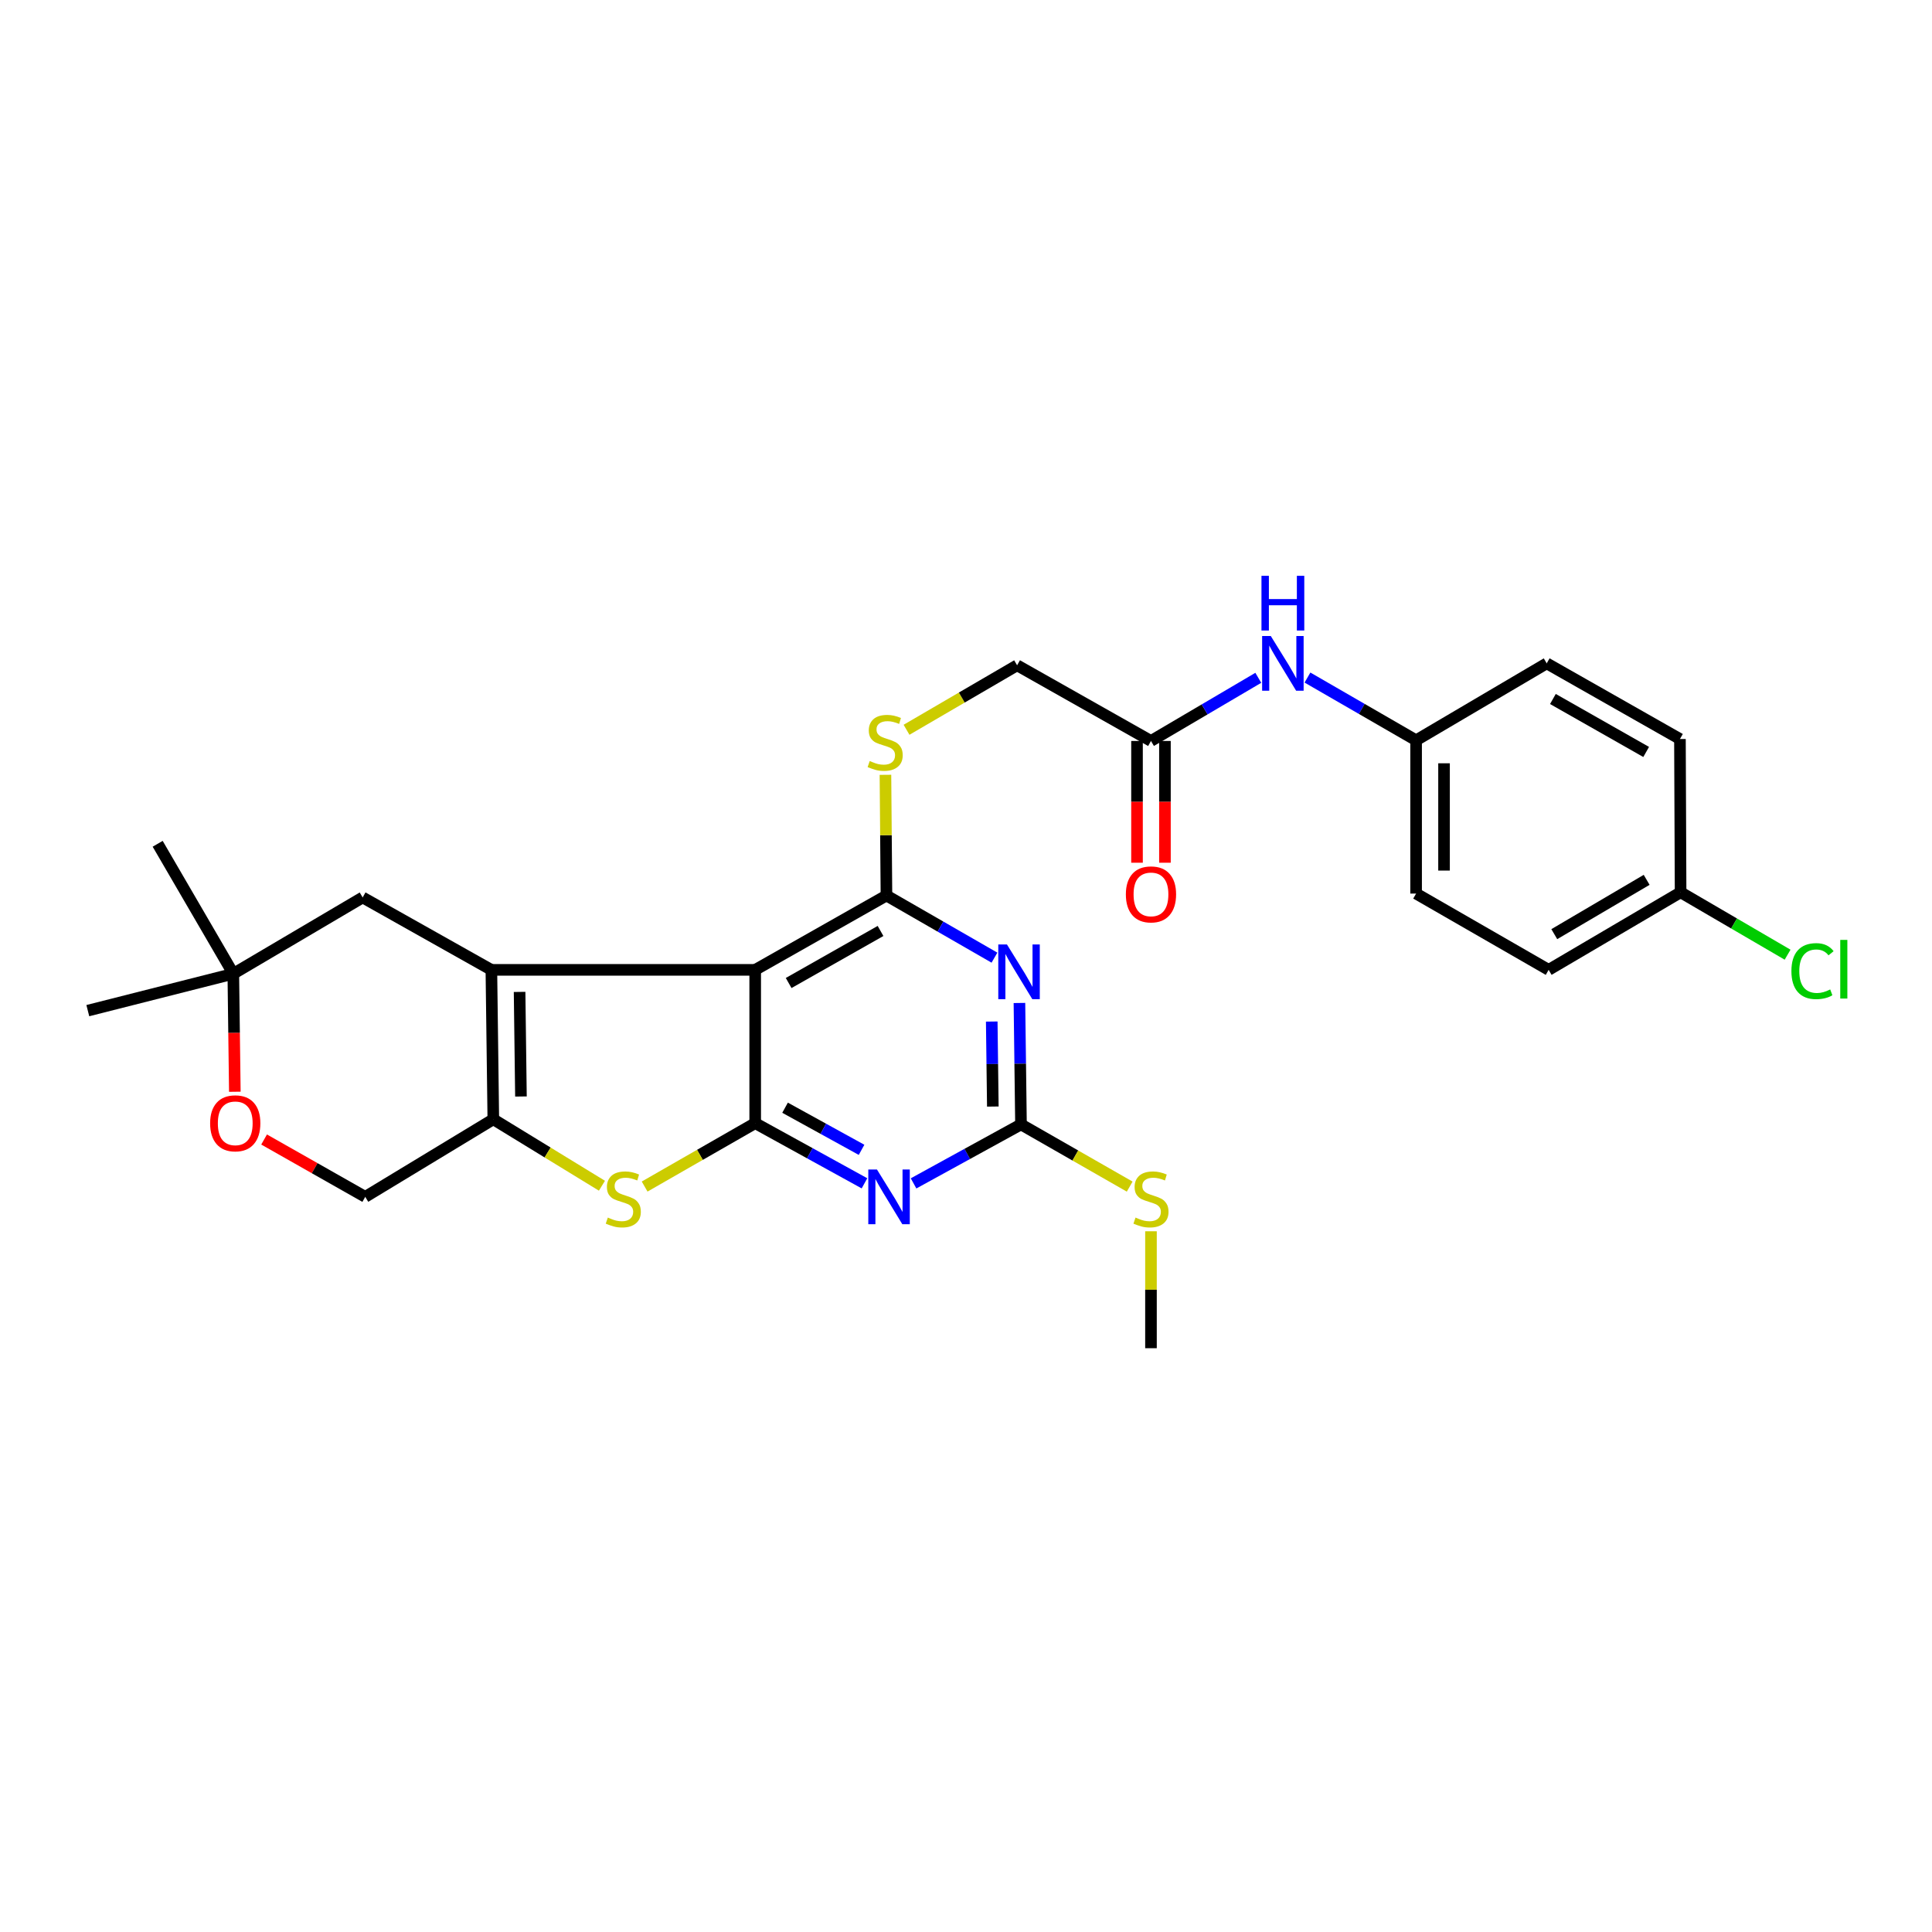 <?xml version='1.0' encoding='iso-8859-1'?>
<svg version='1.1' baseProfile='full'
              xmlns='http://www.w3.org/2000/svg'
                      xmlns:rdkit='http://www.rdkit.org/xml'
                      xmlns:xlink='http://www.w3.org/1999/xlink'
                  xml:space='preserve'
width='1000px' height='1000px' viewBox='0 0 1000 1000'>
<!-- END OF HEADER -->
<rect style='opacity:1.0;fill:#FFFFFF;stroke:none' width='1000' height='1000' x='0' y='0'> </rect>
<path class='bond-0' d='M 390.888,501.999 L 254.334,501.999' style='fill:none;fill-rule:evenodd;stroke:#000000;stroke-width:6px;stroke-linecap:butt;stroke-linejoin:miter;stroke-opacity:1' />
<path class='bond-1' d='M 390.888,501.999 L 390.888,581.342' style='fill:none;fill-rule:evenodd;stroke:#000000;stroke-width:6px;stroke-linecap:butt;stroke-linejoin:miter;stroke-opacity:1' />
<path class='bond-2' d='M 390.888,501.999 L 458.828,463.515' style='fill:none;fill-rule:evenodd;stroke:#000000;stroke-width:6px;stroke-linecap:butt;stroke-linejoin:miter;stroke-opacity:1' />
<path class='bond-2' d='M 408.204,508.804 L 455.762,481.866' style='fill:none;fill-rule:evenodd;stroke:#000000;stroke-width:6px;stroke-linecap:butt;stroke-linejoin:miter;stroke-opacity:1' />
<path class='bond-5' d='M 254.334,501.999 L 255.338,579.335' style='fill:none;fill-rule:evenodd;stroke:#000000;stroke-width:6px;stroke-linecap:butt;stroke-linejoin:miter;stroke-opacity:1' />
<path class='bond-5' d='M 268.939,513.411 L 269.641,567.547' style='fill:none;fill-rule:evenodd;stroke:#000000;stroke-width:6px;stroke-linecap:butt;stroke-linejoin:miter;stroke-opacity:1' />
<path class='bond-9' d='M 254.334,501.999 L 187.711,464.519' style='fill:none;fill-rule:evenodd;stroke:#000000;stroke-width:6px;stroke-linecap:butt;stroke-linejoin:miter;stroke-opacity:1' />
<path class='bond-3' d='M 390.888,581.342 L 419.17,596.914' style='fill:none;fill-rule:evenodd;stroke:#000000;stroke-width:6px;stroke-linecap:butt;stroke-linejoin:miter;stroke-opacity:1' />
<path class='bond-3' d='M 419.17,596.914 L 447.452,612.486' style='fill:none;fill-rule:evenodd;stroke:#0000FF;stroke-width:6px;stroke-linecap:butt;stroke-linejoin:miter;stroke-opacity:1' />
<path class='bond-3' d='M 406.345,573.351 L 426.142,584.251' style='fill:none;fill-rule:evenodd;stroke:#000000;stroke-width:6px;stroke-linecap:butt;stroke-linejoin:miter;stroke-opacity:1' />
<path class='bond-3' d='M 426.142,584.251 L 445.94,595.152' style='fill:none;fill-rule:evenodd;stroke:#0000FF;stroke-width:6px;stroke-linecap:butt;stroke-linejoin:miter;stroke-opacity:1' />
<path class='bond-6' d='M 390.888,581.342 L 362.274,597.75' style='fill:none;fill-rule:evenodd;stroke:#000000;stroke-width:6px;stroke-linecap:butt;stroke-linejoin:miter;stroke-opacity:1' />
<path class='bond-6' d='M 362.274,597.75 L 333.659,614.157' style='fill:none;fill-rule:evenodd;stroke:#CCCC00;stroke-width:6px;stroke-linecap:butt;stroke-linejoin:miter;stroke-opacity:1' />
<path class='bond-4' d='M 458.828,463.515 L 486.78,479.599' style='fill:none;fill-rule:evenodd;stroke:#000000;stroke-width:6px;stroke-linecap:butt;stroke-linejoin:miter;stroke-opacity:1' />
<path class='bond-4' d='M 486.78,479.599 L 514.732,495.683' style='fill:none;fill-rule:evenodd;stroke:#0000FF;stroke-width:6px;stroke-linecap:butt;stroke-linejoin:miter;stroke-opacity:1' />
<path class='bond-8' d='M 458.828,463.515 L 458.566,432.279' style='fill:none;fill-rule:evenodd;stroke:#000000;stroke-width:6px;stroke-linecap:butt;stroke-linejoin:miter;stroke-opacity:1' />
<path class='bond-8' d='M 458.566,432.279 L 458.304,401.043' style='fill:none;fill-rule:evenodd;stroke:#CCCC00;stroke-width:6px;stroke-linecap:butt;stroke-linejoin:miter;stroke-opacity:1' />
<path class='bond-29' d='M 472.857,612.522 L 500.66,597.257' style='fill:none;fill-rule:evenodd;stroke:#0000FF;stroke-width:6px;stroke-linecap:butt;stroke-linejoin:miter;stroke-opacity:1' />
<path class='bond-29' d='M 500.66,597.257 L 528.463,581.993' style='fill:none;fill-rule:evenodd;stroke:#000000;stroke-width:6px;stroke-linecap:butt;stroke-linejoin:miter;stroke-opacity:1' />
<path class='bond-7' d='M 527.658,519.137 L 528.06,550.565' style='fill:none;fill-rule:evenodd;stroke:#0000FF;stroke-width:6px;stroke-linecap:butt;stroke-linejoin:miter;stroke-opacity:1' />
<path class='bond-7' d='M 528.06,550.565 L 528.463,581.993' style='fill:none;fill-rule:evenodd;stroke:#000000;stroke-width:6px;stroke-linecap:butt;stroke-linejoin:miter;stroke-opacity:1' />
<path class='bond-7' d='M 513.324,528.751 L 513.606,550.75' style='fill:none;fill-rule:evenodd;stroke:#0000FF;stroke-width:6px;stroke-linecap:butt;stroke-linejoin:miter;stroke-opacity:1' />
<path class='bond-7' d='M 513.606,550.75 L 513.888,572.75' style='fill:none;fill-rule:evenodd;stroke:#000000;stroke-width:6px;stroke-linecap:butt;stroke-linejoin:miter;stroke-opacity:1' />
<path class='bond-13' d='M 255.338,579.335 L 189.052,619.488' style='fill:none;fill-rule:evenodd;stroke:#000000;stroke-width:6px;stroke-linecap:butt;stroke-linejoin:miter;stroke-opacity:1' />
<path class='bond-28' d='M 255.338,579.335 L 283.449,596.533' style='fill:none;fill-rule:evenodd;stroke:#000000;stroke-width:6px;stroke-linecap:butt;stroke-linejoin:miter;stroke-opacity:1' />
<path class='bond-28' d='M 283.449,596.533 L 311.56,613.731' style='fill:none;fill-rule:evenodd;stroke:#CCCC00;stroke-width:6px;stroke-linecap:butt;stroke-linejoin:miter;stroke-opacity:1' />
<path class='bond-16' d='M 528.463,581.993 L 556.595,598.09' style='fill:none;fill-rule:evenodd;stroke:#000000;stroke-width:6px;stroke-linecap:butt;stroke-linejoin:miter;stroke-opacity:1' />
<path class='bond-16' d='M 556.595,598.09 L 584.726,614.187' style='fill:none;fill-rule:evenodd;stroke:#CCCC00;stroke-width:6px;stroke-linecap:butt;stroke-linejoin:miter;stroke-opacity:1' />
<path class='bond-17' d='M 469.218,377.732 L 497.833,361.044' style='fill:none;fill-rule:evenodd;stroke:#CCCC00;stroke-width:6px;stroke-linecap:butt;stroke-linejoin:miter;stroke-opacity:1' />
<path class='bond-17' d='M 497.833,361.044 L 526.447,344.355' style='fill:none;fill-rule:evenodd;stroke:#000000;stroke-width:6px;stroke-linecap:butt;stroke-linejoin:miter;stroke-opacity:1' />
<path class='bond-12' d='M 187.711,464.519 L 120.759,504.014' style='fill:none;fill-rule:evenodd;stroke:#000000;stroke-width:6px;stroke-linecap:butt;stroke-linejoin:miter;stroke-opacity:1' />
<path class='bond-10' d='M 121.552,565.089 L 121.155,534.552' style='fill:none;fill-rule:evenodd;stroke:#FF0000;stroke-width:6px;stroke-linecap:butt;stroke-linejoin:miter;stroke-opacity:1' />
<path class='bond-10' d='M 121.155,534.552 L 120.759,504.014' style='fill:none;fill-rule:evenodd;stroke:#000000;stroke-width:6px;stroke-linecap:butt;stroke-linejoin:miter;stroke-opacity:1' />
<path class='bond-30' d='M 136.696,589.808 L 162.874,604.648' style='fill:none;fill-rule:evenodd;stroke:#FF0000;stroke-width:6px;stroke-linecap:butt;stroke-linejoin:miter;stroke-opacity:1' />
<path class='bond-30' d='M 162.874,604.648 L 189.052,619.488' style='fill:none;fill-rule:evenodd;stroke:#000000;stroke-width:6px;stroke-linecap:butt;stroke-linejoin:miter;stroke-opacity:1' />
<path class='bond-11' d='M 595.744,383.521 L 526.447,344.355' style='fill:none;fill-rule:evenodd;stroke:#000000;stroke-width:6px;stroke-linecap:butt;stroke-linejoin:miter;stroke-opacity:1' />
<path class='bond-14' d='M 595.744,383.521 L 623.519,367.179' style='fill:none;fill-rule:evenodd;stroke:#000000;stroke-width:6px;stroke-linecap:butt;stroke-linejoin:miter;stroke-opacity:1' />
<path class='bond-14' d='M 623.519,367.179 L 651.293,350.836' style='fill:none;fill-rule:evenodd;stroke:#0000FF;stroke-width:6px;stroke-linecap:butt;stroke-linejoin:miter;stroke-opacity:1' />
<path class='bond-15' d='M 588.517,383.521 L 588.517,415.033' style='fill:none;fill-rule:evenodd;stroke:#000000;stroke-width:6px;stroke-linecap:butt;stroke-linejoin:miter;stroke-opacity:1' />
<path class='bond-15' d='M 588.517,415.033 L 588.517,446.546' style='fill:none;fill-rule:evenodd;stroke:#FF0000;stroke-width:6px;stroke-linecap:butt;stroke-linejoin:miter;stroke-opacity:1' />
<path class='bond-15' d='M 602.972,383.521 L 602.972,415.033' style='fill:none;fill-rule:evenodd;stroke:#000000;stroke-width:6px;stroke-linecap:butt;stroke-linejoin:miter;stroke-opacity:1' />
<path class='bond-15' d='M 602.972,415.033 L 602.972,446.546' style='fill:none;fill-rule:evenodd;stroke:#FF0000;stroke-width:6px;stroke-linecap:butt;stroke-linejoin:miter;stroke-opacity:1' />
<path class='bond-25' d='M 120.759,504.014 L 45.455,523.103' style='fill:none;fill-rule:evenodd;stroke:#000000;stroke-width:6px;stroke-linecap:butt;stroke-linejoin:miter;stroke-opacity:1' />
<path class='bond-26' d='M 120.759,504.014 L 81.609,436.741' style='fill:none;fill-rule:evenodd;stroke:#000000;stroke-width:6px;stroke-linecap:butt;stroke-linejoin:miter;stroke-opacity:1' />
<path class='bond-18' d='M 676.744,350.704 L 704.859,366.94' style='fill:none;fill-rule:evenodd;stroke:#0000FF;stroke-width:6px;stroke-linecap:butt;stroke-linejoin:miter;stroke-opacity:1' />
<path class='bond-18' d='M 704.859,366.94 L 732.974,383.176' style='fill:none;fill-rule:evenodd;stroke:#000000;stroke-width:6px;stroke-linecap:butt;stroke-linejoin:miter;stroke-opacity:1' />
<path class='bond-27' d='M 595.744,637.305 L 595.744,667.567' style='fill:none;fill-rule:evenodd;stroke:#CCCC00;stroke-width:6px;stroke-linecap:butt;stroke-linejoin:miter;stroke-opacity:1' />
<path class='bond-27' d='M 595.744,667.567 L 595.744,697.828' style='fill:none;fill-rule:evenodd;stroke:#000000;stroke-width:6px;stroke-linecap:butt;stroke-linejoin:miter;stroke-opacity:1' />
<path class='bond-21' d='M 732.974,383.176 L 800.576,343.352' style='fill:none;fill-rule:evenodd;stroke:#000000;stroke-width:6px;stroke-linecap:butt;stroke-linejoin:miter;stroke-opacity:1' />
<path class='bond-22' d='M 732.974,383.176 L 732.974,462.512' style='fill:none;fill-rule:evenodd;stroke:#000000;stroke-width:6px;stroke-linecap:butt;stroke-linejoin:miter;stroke-opacity:1' />
<path class='bond-22' d='M 747.429,395.076 L 747.429,450.611' style='fill:none;fill-rule:evenodd;stroke:#000000;stroke-width:6px;stroke-linecap:butt;stroke-linejoin:miter;stroke-opacity:1' />
<path class='bond-19' d='M 869.873,461.845 L 801.58,501.999' style='fill:none;fill-rule:evenodd;stroke:#000000;stroke-width:6px;stroke-linecap:butt;stroke-linejoin:miter;stroke-opacity:1' />
<path class='bond-19' d='M 852.303,455.407 L 804.497,483.515' style='fill:none;fill-rule:evenodd;stroke:#000000;stroke-width:6px;stroke-linecap:butt;stroke-linejoin:miter;stroke-opacity:1' />
<path class='bond-20' d='M 869.873,461.845 L 897.564,477.996' style='fill:none;fill-rule:evenodd;stroke:#000000;stroke-width:6px;stroke-linecap:butt;stroke-linejoin:miter;stroke-opacity:1' />
<path class='bond-20' d='M 897.564,477.996 L 925.255,494.147' style='fill:none;fill-rule:evenodd;stroke:#00CC00;stroke-width:6px;stroke-linecap:butt;stroke-linejoin:miter;stroke-opacity:1' />
<path class='bond-31' d='M 869.873,461.845 L 869.536,382.517' style='fill:none;fill-rule:evenodd;stroke:#000000;stroke-width:6px;stroke-linecap:butt;stroke-linejoin:miter;stroke-opacity:1' />
<path class='bond-24' d='M 800.576,343.352 L 869.536,382.517' style='fill:none;fill-rule:evenodd;stroke:#000000;stroke-width:6px;stroke-linecap:butt;stroke-linejoin:miter;stroke-opacity:1' />
<path class='bond-24' d='M 803.781,361.796 L 852.053,389.212' style='fill:none;fill-rule:evenodd;stroke:#000000;stroke-width:6px;stroke-linecap:butt;stroke-linejoin:miter;stroke-opacity:1' />
<path class='bond-23' d='M 732.974,462.512 L 801.58,501.999' style='fill:none;fill-rule:evenodd;stroke:#000000;stroke-width:6px;stroke-linecap:butt;stroke-linejoin:miter;stroke-opacity:1' />
<path  class='atom-4' d='M 453.91 605.328
L 463.19 620.328
Q 464.11 621.808, 465.59 624.488
Q 467.07 627.168, 467.15 627.328
L 467.15 605.328
L 470.91 605.328
L 470.91 633.648
L 467.03 633.648
L 457.07 617.248
Q 455.91 615.328, 454.67 613.128
Q 453.47 610.928, 453.11 610.248
L 453.11 633.648
L 449.43 633.648
L 449.43 605.328
L 453.91 605.328
' fill='#0000FF'/>
<path  class='atom-5' d='M 521.191 488.842
L 530.471 503.842
Q 531.391 505.322, 532.871 508.002
Q 534.351 510.682, 534.431 510.842
L 534.431 488.842
L 538.191 488.842
L 538.191 517.162
L 534.311 517.162
L 524.351 500.762
Q 523.191 498.842, 521.951 496.642
Q 520.751 494.442, 520.391 493.762
L 520.391 517.162
L 516.711 517.162
L 516.711 488.842
L 521.191 488.842
' fill='#0000FF'/>
<path  class='atom-7' d='M 314.611 630.212
Q 314.931 630.332, 316.251 630.892
Q 317.571 631.452, 319.011 631.812
Q 320.491 632.132, 321.931 632.132
Q 324.611 632.132, 326.171 630.852
Q 327.731 629.532, 327.731 627.252
Q 327.731 625.692, 326.931 624.732
Q 326.171 623.772, 324.971 623.252
Q 323.771 622.732, 321.771 622.132
Q 319.251 621.372, 317.731 620.652
Q 316.251 619.932, 315.171 618.412
Q 314.131 616.892, 314.131 614.332
Q 314.131 610.772, 316.531 608.572
Q 318.971 606.372, 323.771 606.372
Q 327.051 606.372, 330.771 607.932
L 329.851 611.012
Q 326.451 609.612, 323.891 609.612
Q 321.131 609.612, 319.611 610.772
Q 318.091 611.892, 318.131 613.852
Q 318.131 615.372, 318.891 616.292
Q 319.691 617.212, 320.811 617.732
Q 321.971 618.252, 323.891 618.852
Q 326.451 619.652, 327.971 620.452
Q 329.491 621.252, 330.571 622.892
Q 331.691 624.492, 331.691 627.252
Q 331.691 631.172, 329.051 633.292
Q 326.451 635.372, 322.091 635.372
Q 319.571 635.372, 317.651 634.812
Q 315.771 634.292, 313.531 633.372
L 314.611 630.212
' fill='#CCCC00'/>
<path  class='atom-9' d='M 450.162 393.9
Q 450.482 394.02, 451.802 394.58
Q 453.122 395.14, 454.562 395.5
Q 456.042 395.82, 457.482 395.82
Q 460.162 395.82, 461.722 394.54
Q 463.282 393.22, 463.282 390.94
Q 463.282 389.38, 462.482 388.42
Q 461.722 387.46, 460.522 386.94
Q 459.322 386.42, 457.322 385.82
Q 454.802 385.06, 453.282 384.34
Q 451.802 383.62, 450.722 382.1
Q 449.682 380.58, 449.682 378.02
Q 449.682 374.46, 452.082 372.26
Q 454.522 370.06, 459.322 370.06
Q 462.602 370.06, 466.322 371.62
L 465.402 374.7
Q 462.002 373.3, 459.442 373.3
Q 456.682 373.3, 455.162 374.46
Q 453.642 375.58, 453.682 377.54
Q 453.682 379.06, 454.442 379.98
Q 455.242 380.9, 456.362 381.42
Q 457.522 381.94, 459.442 382.54
Q 462.002 383.34, 463.522 384.14
Q 465.042 384.94, 466.122 386.58
Q 467.242 388.18, 467.242 390.94
Q 467.242 394.86, 464.602 396.98
Q 462.002 399.06, 457.642 399.06
Q 455.122 399.06, 453.202 398.5
Q 451.322 397.98, 449.082 397.06
L 450.162 393.9
' fill='#CCCC00'/>
<path  class='atom-11' d='M 108.763 581.422
Q 108.763 574.622, 112.123 570.822
Q 115.483 567.022, 121.763 567.022
Q 128.043 567.022, 131.403 570.822
Q 134.763 574.622, 134.763 581.422
Q 134.763 588.302, 131.363 592.222
Q 127.963 596.102, 121.763 596.102
Q 115.523 596.102, 112.123 592.222
Q 108.763 588.342, 108.763 581.422
M 121.763 592.902
Q 126.083 592.902, 128.403 590.022
Q 130.763 587.102, 130.763 581.422
Q 130.763 575.862, 128.403 573.062
Q 126.083 570.222, 121.763 570.222
Q 117.443 570.222, 115.083 573.022
Q 112.763 575.822, 112.763 581.422
Q 112.763 587.142, 115.083 590.022
Q 117.443 592.902, 121.763 592.902
' fill='#FF0000'/>
<path  class='atom-15' d='M 657.754 329.192
L 667.034 344.192
Q 667.954 345.672, 669.434 348.352
Q 670.914 351.032, 670.994 351.192
L 670.994 329.192
L 674.754 329.192
L 674.754 357.512
L 670.874 357.512
L 660.914 341.112
Q 659.754 339.192, 658.514 336.992
Q 657.314 334.792, 656.954 334.112
L 656.954 357.512
L 653.274 357.512
L 653.274 329.192
L 657.754 329.192
' fill='#0000FF'/>
<path  class='atom-15' d='M 652.934 298.04
L 656.774 298.04
L 656.774 310.08
L 671.254 310.08
L 671.254 298.04
L 675.094 298.04
L 675.094 326.36
L 671.254 326.36
L 671.254 313.28
L 656.774 313.28
L 656.774 326.36
L 652.934 326.36
L 652.934 298.04
' fill='#0000FF'/>
<path  class='atom-16' d='M 582.744 462.929
Q 582.744 456.129, 586.104 452.329
Q 589.464 448.529, 595.744 448.529
Q 602.024 448.529, 605.384 452.329
Q 608.744 456.129, 608.744 462.929
Q 608.744 469.809, 605.344 473.729
Q 601.944 477.609, 595.744 477.609
Q 589.504 477.609, 586.104 473.729
Q 582.744 469.849, 582.744 462.929
M 595.744 474.409
Q 600.064 474.409, 602.384 471.529
Q 604.744 468.609, 604.744 462.929
Q 604.744 457.369, 602.384 454.569
Q 600.064 451.729, 595.744 451.729
Q 591.424 451.729, 589.064 454.529
Q 586.744 457.329, 586.744 462.929
Q 586.744 468.649, 589.064 471.529
Q 591.424 474.409, 595.744 474.409
' fill='#FF0000'/>
<path  class='atom-17' d='M 587.744 630.212
Q 588.064 630.332, 589.384 630.892
Q 590.704 631.452, 592.144 631.812
Q 593.624 632.132, 595.064 632.132
Q 597.744 632.132, 599.304 630.852
Q 600.864 629.532, 600.864 627.252
Q 600.864 625.692, 600.064 624.732
Q 599.304 623.772, 598.104 623.252
Q 596.904 622.732, 594.904 622.132
Q 592.384 621.372, 590.864 620.652
Q 589.384 619.932, 588.304 618.412
Q 587.264 616.892, 587.264 614.332
Q 587.264 610.772, 589.664 608.572
Q 592.104 606.372, 596.904 606.372
Q 600.184 606.372, 603.904 607.932
L 602.984 611.012
Q 599.584 609.612, 597.024 609.612
Q 594.264 609.612, 592.744 610.772
Q 591.224 611.892, 591.264 613.852
Q 591.264 615.372, 592.024 616.292
Q 592.824 617.212, 593.944 617.732
Q 595.104 618.252, 597.024 618.852
Q 599.584 619.652, 601.104 620.452
Q 602.624 621.252, 603.704 622.892
Q 604.824 624.492, 604.824 627.252
Q 604.824 631.172, 602.184 633.292
Q 599.584 635.372, 595.224 635.372
Q 592.704 635.372, 590.784 634.812
Q 588.904 634.292, 586.664 633.372
L 587.744 630.212
' fill='#CCCC00'/>
<path  class='atom-21' d='M 927.231 502.649
Q 927.231 495.609, 930.511 491.929
Q 933.831 488.209, 940.111 488.209
Q 945.951 488.209, 949.071 492.329
L 946.431 494.489
Q 944.151 491.489, 940.111 491.489
Q 935.831 491.489, 933.551 494.369
Q 931.311 497.209, 931.311 502.649
Q 931.311 508.249, 933.631 511.129
Q 935.991 514.009, 940.551 514.009
Q 943.671 514.009, 947.311 512.129
L 948.431 515.129
Q 946.951 516.089, 944.711 516.649
Q 942.471 517.209, 939.991 517.209
Q 933.831 517.209, 930.511 513.449
Q 927.231 509.689, 927.231 502.649
' fill='#00CC00'/>
<path  class='atom-21' d='M 952.511 486.489
L 956.191 486.489
L 956.191 516.849
L 952.511 516.849
L 952.511 486.489
' fill='#00CC00'/>
</svg>
